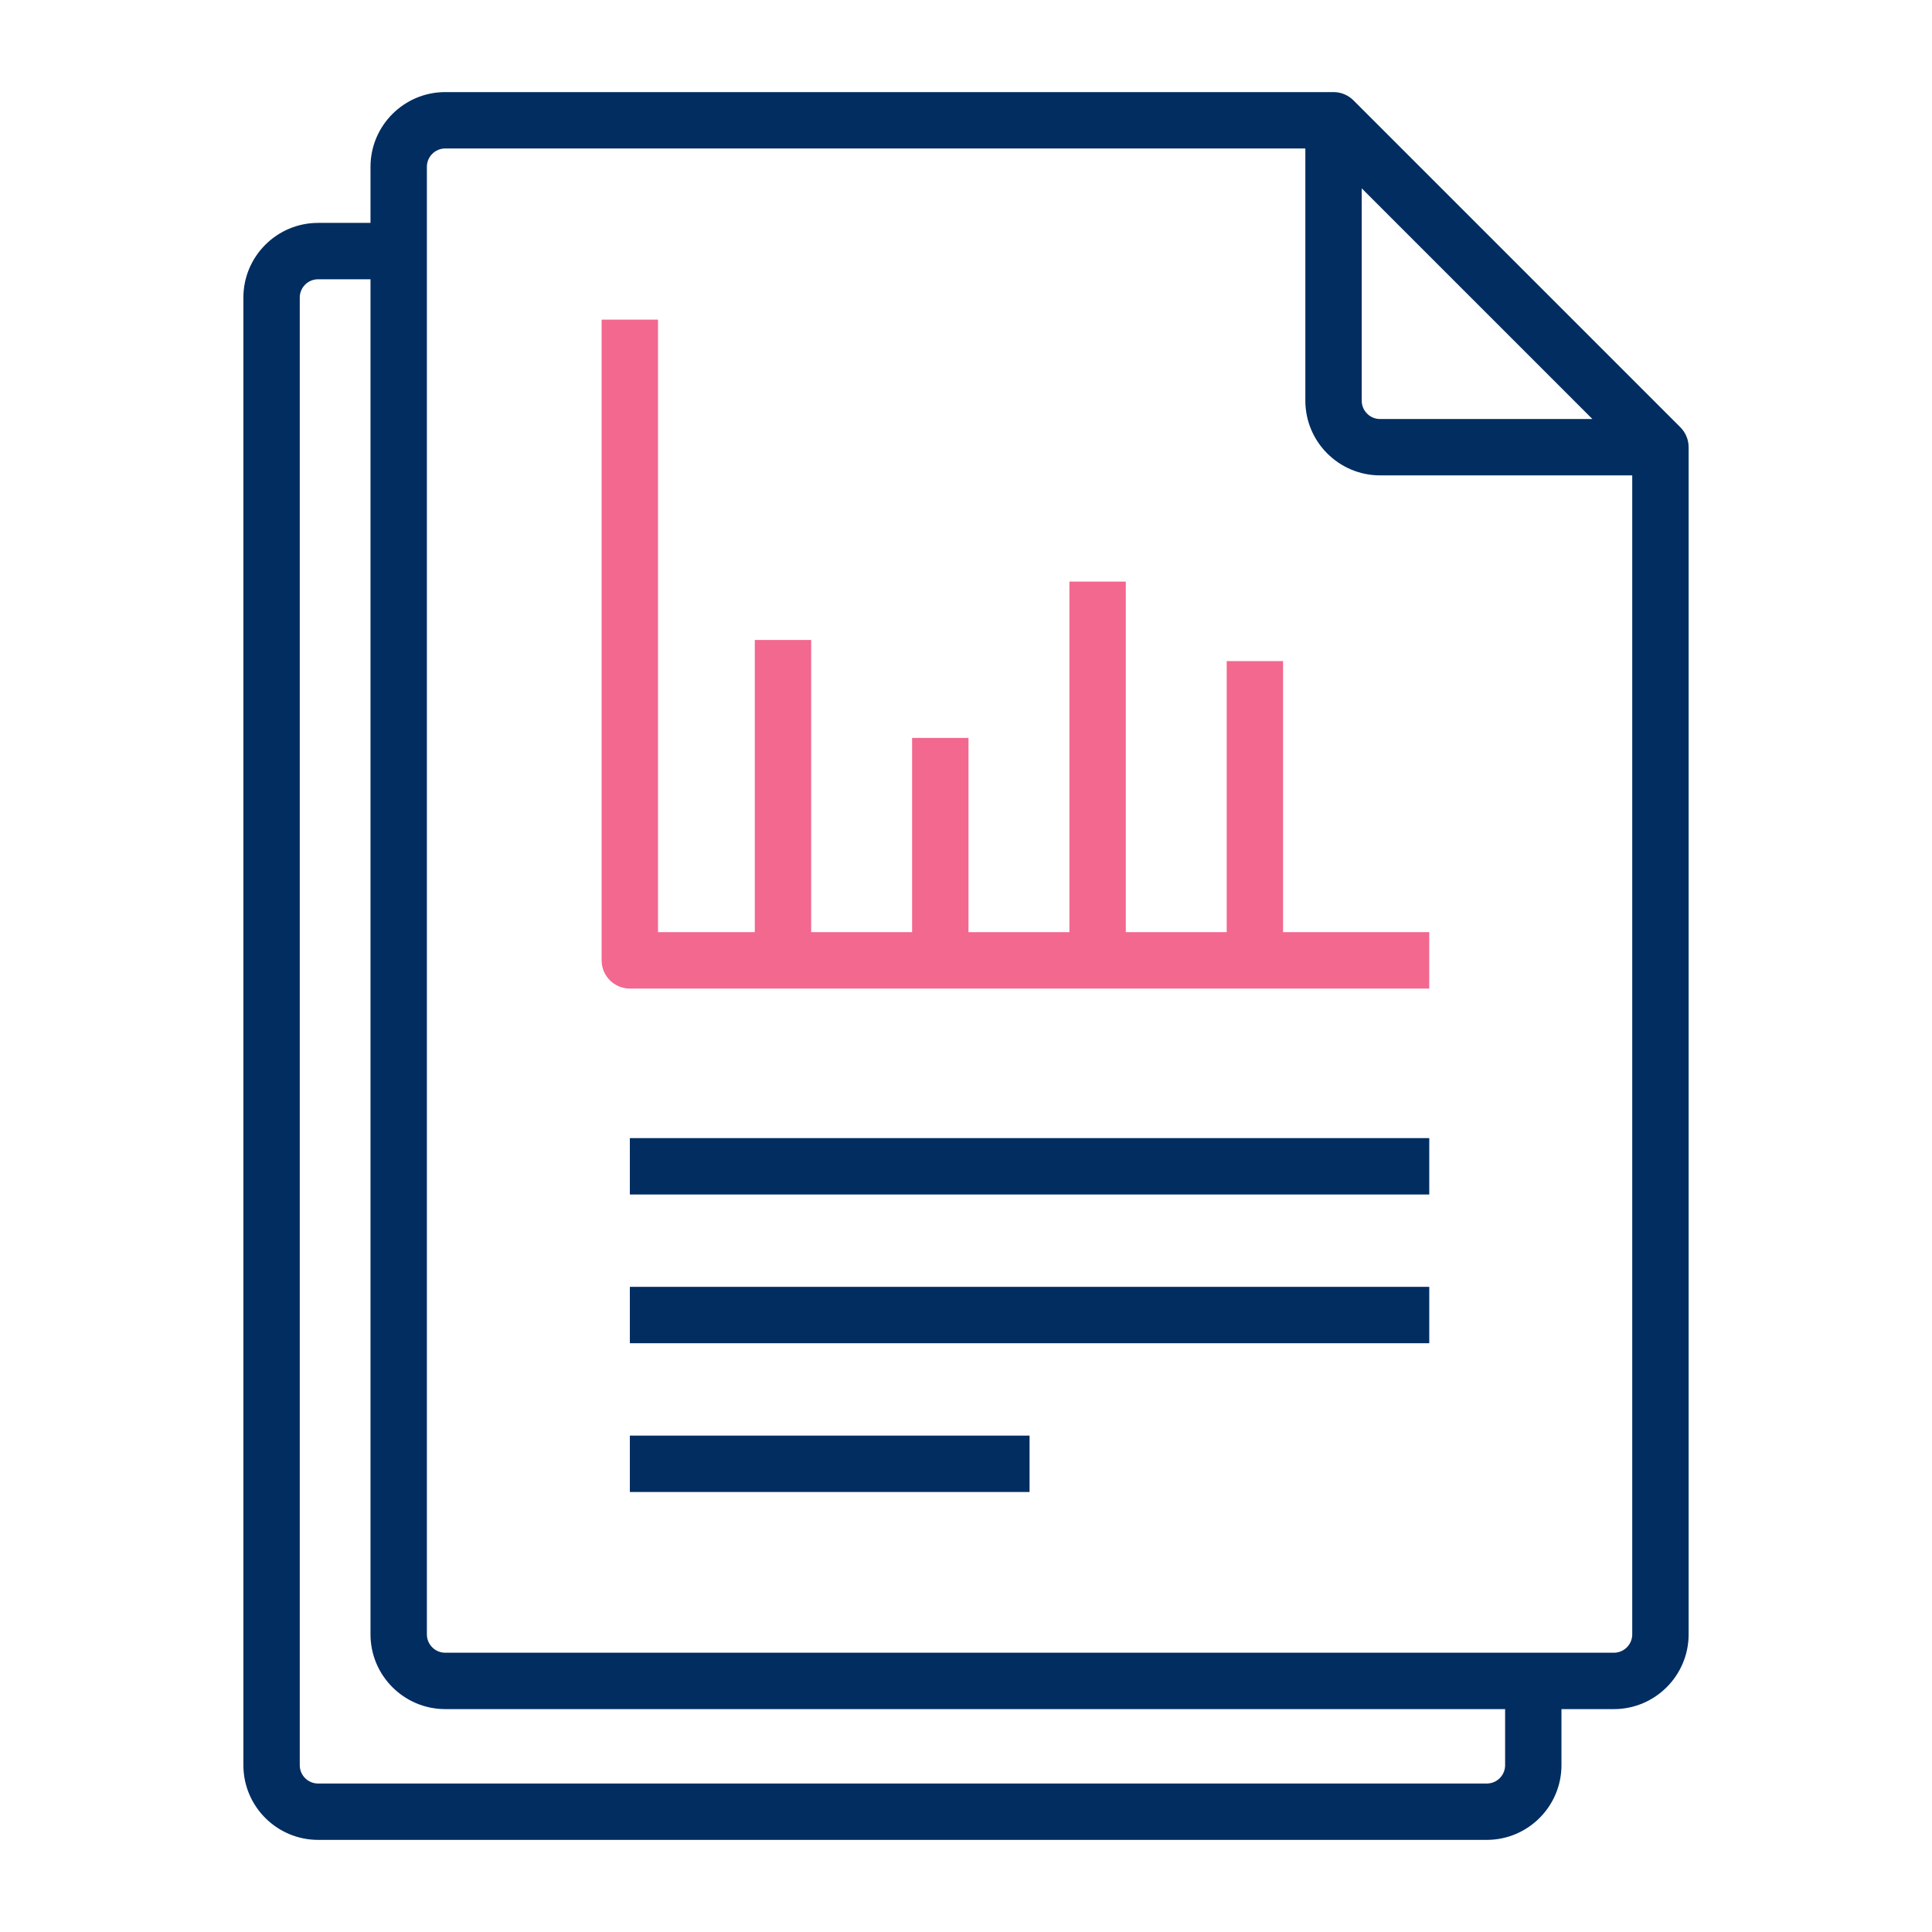 <svg id="Layer_1" enable-background="new 0 0 514 514" viewBox="0 0 514 514" height="100" width="100"
    xmlns="http://www.w3.org/2000/svg">
    <g fill="#012d61">
        <path d="m447.05 113.67-86.97-86.97c-1.41-1.41-3.31-2.2-5.3-2.2h-236.33c-10.96 0-19.88 8.92-19.88 19.88v14.92h-13.95c-10.96 0-19.87 8.92-19.87 19.87v390.44c0 10.96 8.92 19.88 19.87 19.88h310.93c10.96 0 19.87-8.92 19.87-19.88v-14.91h13.95c10.96 0 19.88-8.92 19.88-19.88v-315.85c0-1.99-.79-3.89-2.2-5.3zm-84.77-63.56 61.37 61.37h-56.49c-2.69 0-4.88-2.19-4.88-4.88zm38.15 419.51c0 2.69-2.19 4.88-4.87 4.88h-310.94c-2.69 0-4.87-2.19-4.87-4.88v-390.45c0-2.69 2.19-4.87 4.87-4.87h13.95v360.52c0 10.96 8.92 19.88 19.88 19.88h281.98zm28.94-29.92h-310.92c-2.69 0-4.88-2.19-4.88-4.88v-390.44c0-2.69 2.19-4.88 4.88-4.88h228.83v67.09c0 10.96 8.92 19.88 19.88 19.88h67.09v308.35c0 2.69-2.19 4.88-4.88 4.88z"/>
        <path fill="#f2688e" d="m341.36 175.88h-15v72.12h-26.85v-93.27h-15v93.27h-26.85v-51.68h-15v51.68h-26.85v-77.74h-15v77.74h-25.75v-162.97h-15v170.47c0 4.14 3.36 7.5 7.5 7.5h212.68v-15h-38.89v-72.12z"/>
        <path d="m167.57 302.79h212.68v15h-212.68z"/>
        <path d="m167.57 381.94h106.34v15h-106.34z"/>
        <path d="m167.57 342.36h212.68v15h-212.68z"/>
    </g>
</svg>